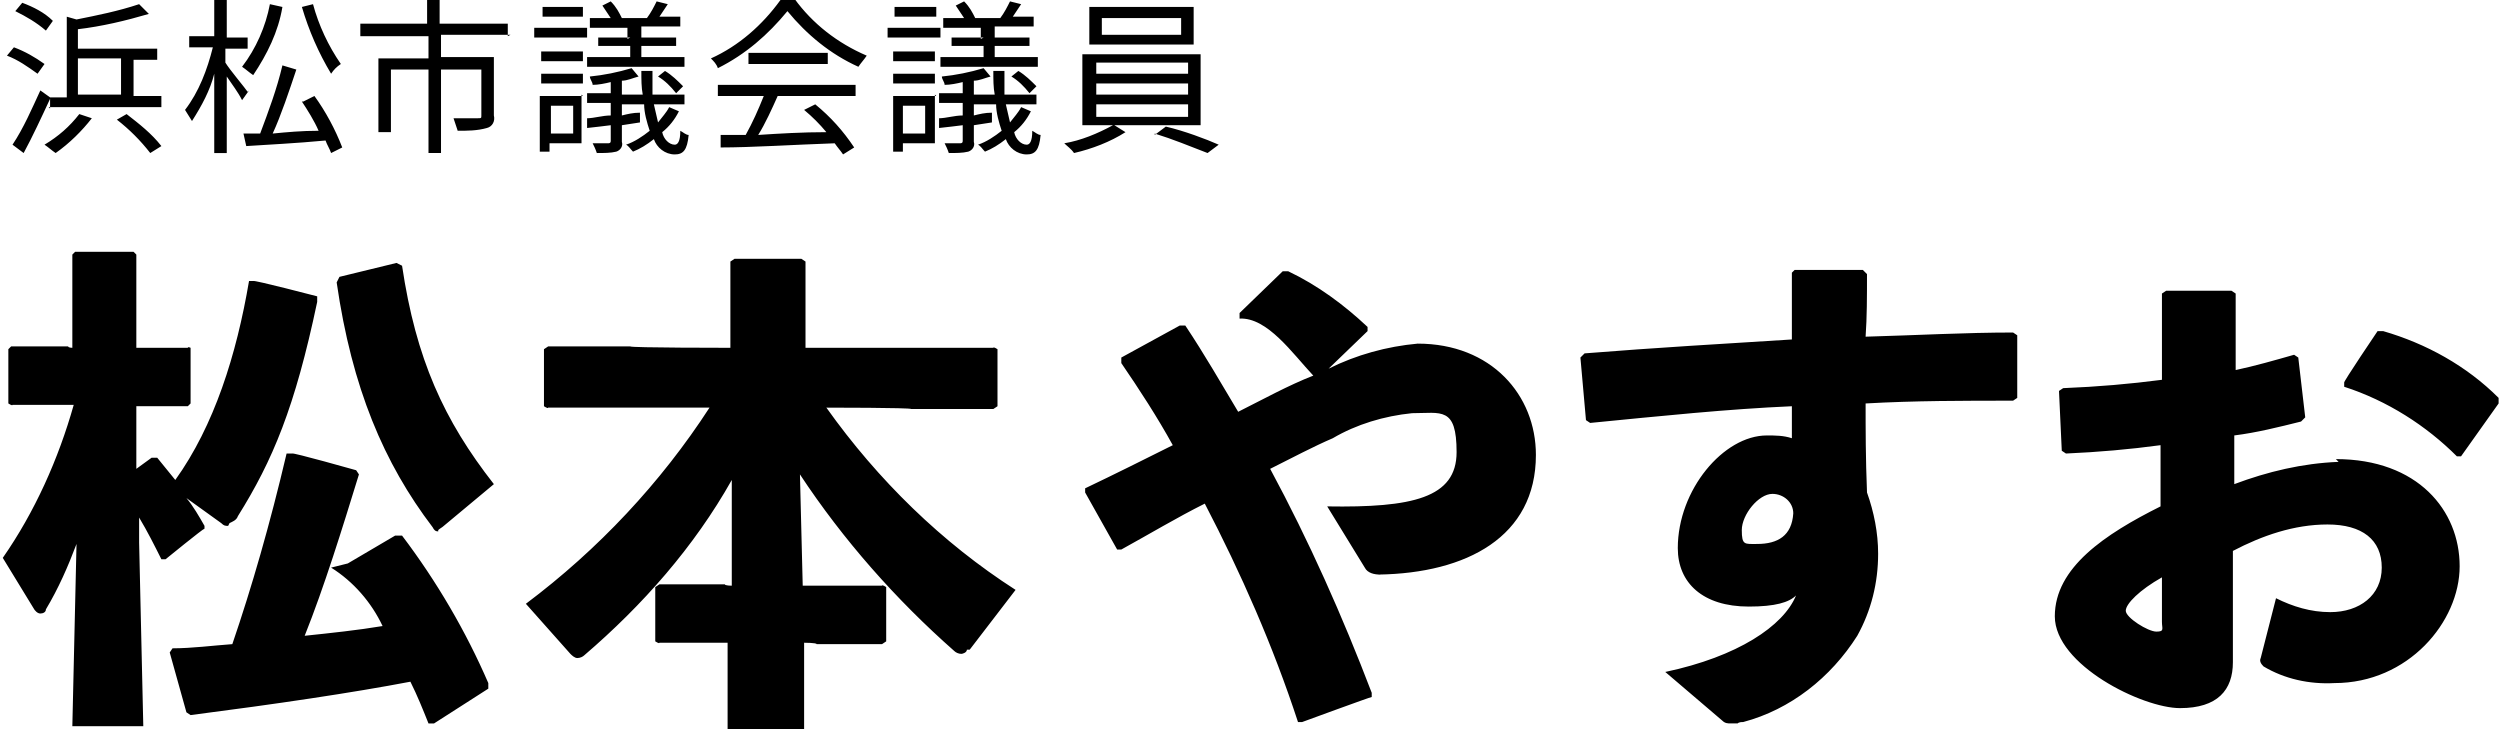 <?xml version="1.0" encoding="UTF-8"?>
<svg id="_レイヤー_2" data-name="レイヤー 2" xmlns="http://www.w3.org/2000/svg" width="179.7" height="52.5" viewBox="0 0 179.7 52.5">
  <g id="_01.svg" data-name=" 01.svg">
    <g>
      <path id="_浜松市議会議員" data-name="浜松市議会議員" d="M3.8,1.5C3.2.9,2.4.5,1.6.2l-.5.6c.8.4,1.5.8,2.2,1.4l.5-.7ZM3.2,4.6c-.7-.5-1.4-.9-2.2-1.2l-.5.6c.8.3,1.5.8,2.2,1.3l.5-.7ZM5.6,4.2h3.1v2.6h-3.1v-2.6ZM3.5,7.7h8.1v-.8h-2v-2.6h1.7v-.8h-5.7v-1.4c1.7-.2,3.4-.6,5.1-1.1l-.7-.7c-1.5.5-3,.8-4.5,1.1l-.7-.2v5.8h-1.2s-.7-.5-.7-.5c-.6,1.3-1.2,2.7-2,3.9l.8.6c.6-1.1,1.3-2.6,1.9-3.9v.7h0ZM5.7,8.2c-.7.9-1.5,1.6-2.5,2.2.3.2.5.4.8.6,1-.7,1.9-1.6,2.6-2.5l-.9-.3ZM8.4,8.6c.9.7,1.7,1.5,2.4,2.4l.8-.5c-.7-.9-1.6-1.6-2.5-2.3l-.7.4ZM21.7.5c.5,1.7,1.2,3.3,2.1,4.8.2-.3.4-.5.7-.7-.9-1.3-1.6-2.8-2-4.3l-.8.2ZM19.4.3c-.3,1.6-1,3.2-2,4.5.3.2.5.4.8.6,1-1.5,1.8-3.1,2.1-4.9l-.9-.2ZM17.8,6.6c-.2-.3-1.3-1.6-1.6-2.1v-1h1.6v-.8h-1.5V0h-.9v2.6h-1.8v.8h1.7c-.4,1.6-1,3.2-2,4.5.2.3.3.5.5.8.7-1.1,1.3-2.2,1.6-3.4v5.7h.9v-5.5c.4.6.8,1.1,1.1,1.7l.5-.7ZM21.7,7.3c.4.6.9,1.4,1.2,2.1-1.2,0-2.3.1-3.3.2.6-1.3,1.2-3.1,1.7-4.6l-1-.3c-.4,1.7-1,3.3-1.6,4.9-.4,0-.9,0-1.2,0l.2.9c1.5-.1,3.6-.2,5.7-.4.1.3.3.6.4.9l.8-.4c-.5-1.3-1.2-2.6-2-3.7l-.8.4ZM36.5,2.6v-.9h-4.9V0h-.9v1.7h-4.8v.9h4.9v1.6h-3.6v5.3h.9v-4.5h2.7v6h.9v-6h2.9v3.3c0,.2,0,.2-.3.2-.2,0-.9,0-1.7,0,.1.3.2.6.3.9.7,0,1.4,0,2.1-.2.4-.1.6-.5.5-.9v-4.2h-3.8v-1.6h5,0ZM45.3,2.7h-2.3v.6h2.3v.8h-3.1v.7h7v-.7h-3.1v-.8h2.5v-.6h-2.5v-.8h2.8v-.7h-1.5c.2-.3.4-.6.6-.9l-.8-.2c-.2.4-.4.8-.7,1.2h-1.8,0c-.2-.4-.4-.8-.8-1.2l-.6.3c.2.3.4.6.6.9h-1.5v.7h2.7v.8h0ZM47.3,5.5c.5.3.9.7,1.3,1.2l.5-.5c-.4-.4-.8-.8-1.3-1.1l-.5.4ZM41.9.5h-2.9v.7h2.9V.5h0ZM42.2,2h-3.8v.7h3.8v-.7h0ZM41.2,7.6v2h-1.6v-2h1.6ZM41.9,6.9h-3.1v4h.7v-.6h2.3v-3.5h0ZM38.9,6h3v-.7h-3v.7h0ZM38.9,4.4h3v-.7h-3v.7h0ZM48.1,7.7c-.2.4-.5.7-.8,1.1-.1-.4-.2-.9-.3-1.3h2.2v-.7h-2.3c0-.5,0-1.1,0-1.7h-.8c0,.6,0,1.2.1,1.7h-1.5v-1c.4,0,.8-.2,1.2-.3l-.5-.6c-1,.3-2,.5-3,.6,0,.2.2.4.2.6.4,0,.9-.1,1.3-.2v.8h-1.7v.7h1.7v.9c-.6,0-1.2.2-1.7.2v.7c.1,0,1.7-.2,1.7-.2v1.1c0,.1,0,.2-.2.2s-.6,0-1.1,0c.1.2.2.4.3.7.5,0,1,0,1.4-.1.3-.1.5-.4.4-.7v-1.2l1.3-.2v-.7c-.5,0-.9.1-1.3.2v-.8h1.6c0,.6.2,1.3.4,1.9-.5.4-1.1.8-1.7,1,.2.1.3.3.5.5.5-.2,1-.5,1.5-.9.2.6.8,1.1,1.5,1.1.6,0,.9-.3,1-1.4-.2,0-.4-.2-.6-.3,0,.8-.2,1-.4,1-.4,0-.8-.4-.9-.9.5-.4.9-.9,1.2-1.5l-.7-.3ZM51.7,6.9h3.2c-.4,1-.8,1.9-1.3,2.8-.6,0-1.2,0-1.8,0v.9c2.2,0,5.3-.2,8.2-.3.2.3.4.5.6.8l.8-.5c-.8-1.2-1.7-2.2-2.8-3.1l-.8.4c.6.5,1.1,1,1.6,1.6-1.7,0-3.4.1-4.9.2.5-.8,1-1.9,1.4-2.8h5.6v-.8h-9.9v.8h0ZM53.8,3.8v.8h5.7v-.8h-5.7ZM56.1,0c-1.3,1.8-3,3.3-5,4.2.2.2.4.4.5.7,2-1,3.6-2.4,5-4.1,1.4,1.7,3.1,3.1,5.1,4,.2-.3.4-.5.6-.8-2.1-.9-3.9-2.3-5.2-4.1h-.9ZM70.7,2.7h-2.3v.6h2.3v.8h-3.1v.7h7v-.7h-3.1v-.8h2.5v-.6h-2.5v-.8h2.8v-.7h-1.5c.2-.3.4-.6.6-.9l-.8-.2c-.2.4-.4.8-.7,1.2h-1.8,0c-.2-.4-.4-.8-.8-1.2l-.6.3c.2.3.4.6.6.9h-1.5v.7h2.7v.8h0ZM72.7,5.5c.5.3.9.7,1.3,1.2l.5-.5c-.4-.4-.8-.8-1.3-1.1l-.5.4ZM67.2.5h-2.9v.7h3V.5h0ZM67.6,2h-3.8v.7h3.8v-.7h0ZM66.5,7.6v2h-1.6v-2h1.6ZM67.3,6.9h-3.1v4h.7v-.6h2.3v-3.5h0ZM64.2,6h3v-.7h-3v.7ZM64.2,4.4h3v-.7h-3v.7h0ZM73.4,7.7c-.2.4-.5.7-.8,1.1-.1-.4-.2-.9-.3-1.3h2.2v-.7h-2.3c0-.5,0-1.1,0-1.7h-.8c0,.6,0,1.2.1,1.7h-1.5v-1c.4,0,.8-.2,1.2-.3l-.5-.6c-1,.3-2,.5-3,.6,0,.2.2.4.2.6.4,0,.9-.1,1.3-.2v.8h-1.7v.7h1.7v.9c-.6,0-1.2.2-1.7.2v.7c.1,0,1.7-.2,1.7-.2v1.1c0,.1,0,.2-.2.2s-.6,0-1.1,0c.1.2.2.4.3.7.5,0,1,0,1.4-.1.3-.1.5-.4.4-.7v-1.2l1.3-.2v-.7c-.5,0-.9.1-1.3.2v-.8h1.6c0,.6.2,1.3.4,1.9-.5.4-1.1.8-1.7,1,.2.1.3.3.5.5.5-.2,1-.5,1.5-.9.2.6.8,1.1,1.5,1.1.6,0,.9-.3,1-1.4-.2,0-.4-.2-.6-.3,0,.8-.2,1-.4,1-.4,0-.8-.4-.9-.9.5-.4.9-.9,1.2-1.5l-.7-.3ZM84.9,2.5h-5.7v-1.2h5.7v1.2h0ZM85.8.5h-7.5v2.7h7.5V.5h0ZM78.7,7.5h6.7v.9h-6.6v-.9h0ZM78.7,6h6.7v.8h-6.6v-.8h0ZM78.7,4.5h6.7v.8h-6.6v-.8h0ZM86.3,9V3.9h-8.5v5.1h2.2c-1.1.6-2.3,1.1-3.5,1.3.2.2.5.4.7.7,1.3-.3,2.6-.8,3.7-1.5l-.8-.5h6.2,0ZM83,9.6c1.3.4,2.5.9,3.8,1.4l.8-.6c-.9-.4-2.5-1-3.8-1.3l-.8.6Z" style="fill-rule: evenodd; stroke-width: 0px;"/>
      <path id="_シェイプ_4" data-name="シェイプ 4" d="M177,32.8h-.4c-2.2-2.2-5-4-8.1-5v-.3c-.1,0,2.4-3.7,2.4-3.7h.4c3.1.9,6,2.5,8.3,4.8v.4s-2.7,3.8-2.7,3.8ZM167.9,33c5.9,0,8.9,3.7,8.9,7.7s-3.7,8.4-9,8.4c-1.8.1-3.6-.3-5.1-1.2-.2-.2-.3-.4-.2-.6l1.1-4.3c1.2.6,2.5,1,3.9,1,2.1,0,3.7-1.2,3.7-3.2s-1.4-3.1-3.9-3.1c-2.4,0-4.7.8-6.8,1.9v8c0,2-1.1,3.3-3.8,3.3s-9-3.1-9-6.6,3.6-5.9,7.6-7.9v-4.4c-2.2.3-4.5.5-6.8.6l-.3-.2-.2-4.3.3-.2c2.5-.1,4.8-.3,7.1-.6v-6.2s.3-.2.3-.2h4.7l.3.2v5.5c1.4-.3,2.8-.7,4.2-1.1l.3.2.5,4.3-.3.3c-1.6.4-3.2.8-4.8,1v3.5c2.4-.9,4.9-1.5,7.5-1.6h0ZM155.4,41.5c-1.6.9-2.6,1.9-2.6,2.4s1.6,1.5,2.2,1.5.4-.2.4-.7v-3.3h0ZM134.1,28.9c0,2,0,4,.1,6.5.5,1.4.8,2.9.8,4.4,0,2.1-.5,4.1-1.5,5.9-1.9,3-4.8,5.3-8.2,6.2-.1,0-.3,0-.4.1-.2,0-.3,0-.5,0-.2,0-.4,0-.6-.2l-4.1-3.5c5.2-1.1,8.5-3.3,9.4-5.5-.5.5-1.5.8-3.4.8-3.3,0-5.1-1.7-5.1-4.2,0-4.2,3.3-8.1,6.4-8.1.6,0,1.2,0,1.8.2,0-.8,0-1.5,0-2.3-4.6.2-9.4.7-14.5,1.2l-.3-.2-.4-4.5.3-.3c5-.4,10.1-.7,14.9-1v-4.8l.2-.2h4.9l.3.3c0,1.6,0,3.1-.1,4.5,3.6-.1,7.2-.3,10.6-.3l.3.2v4.5l-.3.2c-3.5,0-7.1,0-10.6.2ZM127.4,35.5c-1,0-2.2,1.5-2.2,2.6s.2,1,1.1,1c1.5,0,2.5-.6,2.6-2.2,0-.8-.7-1.4-1.5-1.4h0ZM99.2,41.3c-.4,0-.9-.1-1.1-.5l-2.7-4.4c6.1.1,9.3-.6,9.3-3.9s-1.1-2.8-3.2-2.8c-2,.2-4,.8-5.7,1.8-1.4.6-2.9,1.4-4.5,2.2,2.8,5.2,5.2,10.6,7.3,16.1v.3c-.1,0-5,1.8-5,1.8h-.3c-1.8-5.5-4.1-10.7-6.7-15.7-2,1-4,2.2-6,3.3h-.3c0,0-2.3-4.1-2.3-4.1v-.3c2.1-1,4.3-2.1,6.3-3.1-1.1-2-2.4-4-3.7-5.9v-.4s4.2-2.3,4.2-2.3h.4c1.4,2.1,2.6,4.2,3.8,6.2,1.8-.9,3.6-1.9,5.4-2.6-1.5-1.6-3.3-4.2-5.3-4.1v-.4s3.1-3,3.1-3h.4c2.1,1,4,2.4,5.7,4v.3s-2.8,2.7-2.8,2.7c2-1,4.2-1.6,6.4-1.8,5.3,0,8.5,3.7,8.5,8,0,5.9-5,8.5-11.3,8.6h0ZM69.5,46.7c0,.2-.3.3-.4.3-.2,0-.4-.1-.5-.2-4.2-3.7-8-8-11.1-12.7l.2,8h5.7c0-.1.3.1.3.1v3.9l-.3.2h-4.7c0-.1-.9-.1-.9-.1v6.2c.1,0-5.5,0-5.5,0v-6.2c.1,0-.2,0-.2,0h-4.7c0,.1-.3-.1-.3-.1v-3.9l.3-.2h4.7c0,.1.5.1.5.1v-7.6c-2.7,4.8-6.4,9-10.6,12.6-.1.1-.3.2-.5.2-.2,0-.4-.2-.5-.3l-3.2-3.6c5.2-3.9,9.7-8.7,13.2-14.1h-11.6c0,.1-.3-.1-.3-.1v-4.1l.3-.2h5.9c0,.1,7.2.1,7.2.1v-6.2l.3-.2h4.8l.3.2v6.2h13.5c0-.1.3.1.3.1v4.1l-.3.2h-5.9c0-.1-6.1-.1-6.1-.1,3.7,5.2,8.3,9.7,13.6,13.1l-3.3,4.3ZM31.5,38.2c-.2,0-.3-.1-.4-.3-3.5-4.6-5.8-10-6.9-17.6l.2-.4,4.1-1,.4.2c1,6.7,3,11.1,6.6,15.7l-3.6,3c-.1.1-.3.2-.4.3ZM16.4,37.8c-.2,0-.3,0-.5-.2l-2.5-1.8c.5.6.9,1.3,1.3,2v.2c-.1,0-2.8,2.2-2.8,2.2h-.3c-.5-1-1-2-1.6-3v1.8l.3,13.2h-5.1l.3-13.1c-.6,1.6-1.3,3.2-2.2,4.7,0,.2-.2.3-.4.3-.2,0-.4-.2-.5-.4l-2.2-3.6c2.3-3.3,4-7.1,5.1-11H.9c0,.1-.3-.1-.3-.1v-3.9l.2-.2h4.1c0,.1.3.1.3.1v-6.7l.2-.2h4.2l.2.2v6.7h3.7c0-.1.2,0,.2,0v4l-.2.2h-3.7c0-.1,0,4.5,0,4.5l1.1-.8h.4c.4.5.9,1.1,1.3,1.6,2.8-3.9,4.4-9,5.3-14.3h.3c0-.1,4.6,1.1,4.6,1.1v.4c-1.6,7.6-3.2,11.4-5.7,15.4-.1.3-.4.4-.6.5ZM16.7,46.3c1.4-4.1,2.7-8.6,3.9-13.7h.4c0-.1,4.6,1.2,4.6,1.2l.2.3c-1.2,3.9-2.5,8.1-3.9,11.6,1.9-.2,3.8-.4,5.6-.7-.8-1.7-2.1-3.2-3.7-4.2l1.2-.3,3.4-2h.5c2.5,3.3,4.6,6.9,6.2,10.6v.4c0,0-3.9,2.5-3.9,2.5h-.4c-.4-1-.8-2-1.3-3-4.2.8-9.6,1.6-15.8,2.4l-.3-.2-1.2-4.3.2-.3c1.4,0,2.9-.2,4.3-.3Z" style="fill-rule: evenodd; stroke-width: 0px;"/>
    </g>
  </g>
</svg>